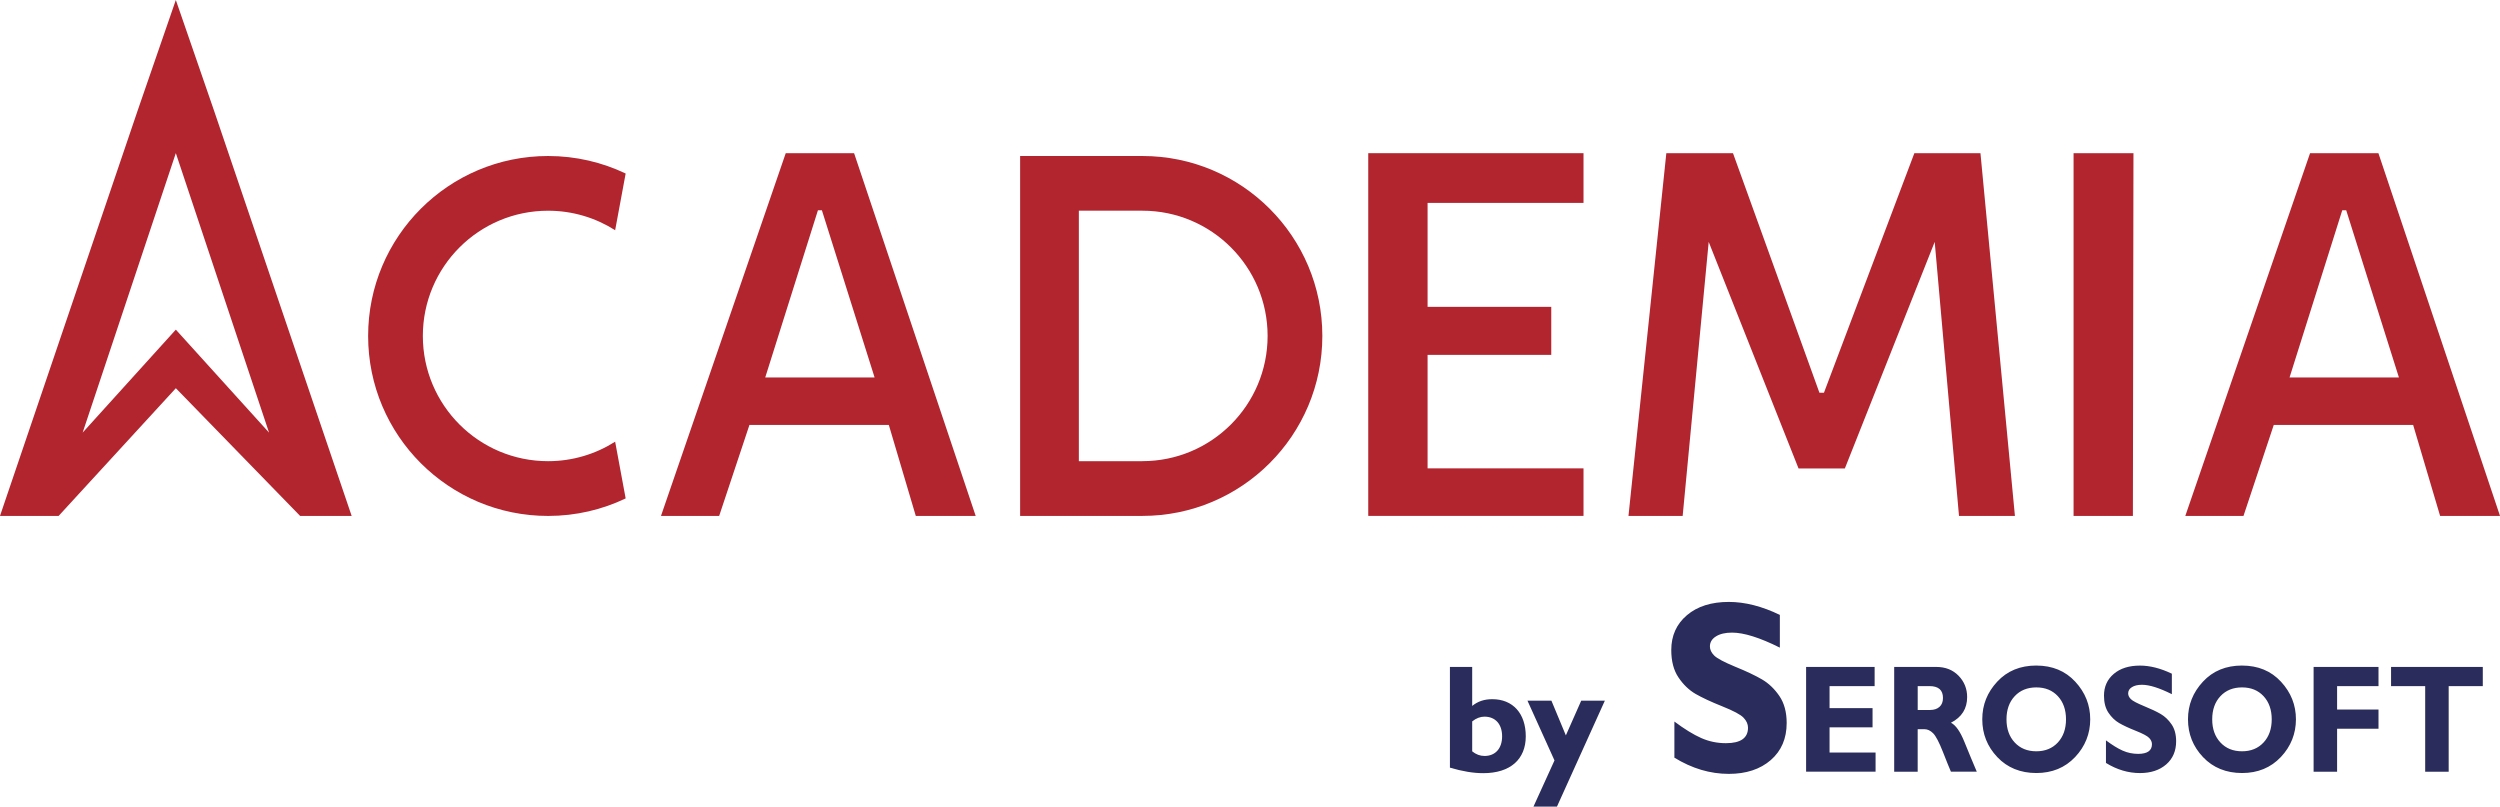 <?xml version="1.0" encoding="UTF-8"?>
<svg id="Layer_2" data-name="Layer 2" xmlns="http://www.w3.org/2000/svg" viewBox="0 0 1239.7 400">
  <defs>
    <style>
      .cls-1 {
        fill: #b2242e;
      }

      .cls-2 {
        fill: #2a2c5b;
      }
    </style>
  </defs>
  <g id="Layer_2-2" data-name="Layer 2">
    <g>
      <g>
        <path class="cls-2" d="M882.59,304.9v16.25c-9.92-4.96-17.81-7.45-23.7-7.45-3.36,0-6.03.63-8,1.89-1.99,1.24-2.98,2.9-2.98,4.96,0,1.6.71,3.11,2.14,4.53,1.43,1.42,4.92,3.27,10.43,5.55,5.54,2.25,9.96,4.35,13.28,6.29,3.33,1.95,6.18,4.69,8.59,8.21,2.41,3.53,3.62,8,3.62,13.4,0,7.68-2.63,13.81-7.89,18.38-5.26,4.55-12.21,6.84-20.8,6.84-9.28,0-18.27-2.68-26.99-8.04v-17.91c5.01,3.74,9.43,6.46,13.29,8.17,3.85,1.71,7.93,2.56,12.26,2.56,7.31,0,10.96-2.56,10.96-7.68,0-1.75-.73-3.39-2.19-4.93-1.46-1.56-4.99-3.43-10.58-5.67-5.57-2.22-9.99-4.29-13.26-6.17-3.27-1.91-6.09-4.63-8.46-8.17-2.38-3.53-3.56-8.04-3.56-13.57,0-7.13,2.6-12.9,7.77-17.28,5.17-4.39,12.1-6.58,20.77-6.58,7.99,0,16.43,2.15,25.31,6.44h0ZM930.06,373.15v9.52h-34.45v-51.95h33.98v9.52h-22.35v10.9h21.32v9.52h-21.32v12.49h22.82ZM939.31,330.72h20.87c4.54,0,8.21,1.46,11.04,4.37,2.83,2.92,4.25,6.45,4.25,10.58,0,5.73-2.67,9.97-8.03,12.72,2.37,1.17,4.6,4.35,6.7,9.56,2.11,5.2,4.14,10.12,6.11,14.72h-12.82c-.75-1.71-2.08-4.98-3.96-9.79-1.89-4.8-3.51-7.89-4.85-9.25-1.35-1.36-2.8-2.04-4.33-2.04h-3.35v21.08h-11.65v-51.95h0ZM950.95,340.23v11.83h6.15c1.97,0,3.52-.52,4.66-1.55,1.15-1.03,1.72-2.49,1.72-4.4,0-3.91-2.22-5.88-6.66-5.88h-5.88ZM1009.77,330.04c7.96,0,14.41,2.68,19.33,8.02,4.93,5.34,7.4,11.55,7.4,18.64s-2.5,13.43-7.49,18.71c-5,5.28-11.42,7.92-19.24,7.92s-14.37-2.63-19.33-7.88c-4.98-5.25-7.47-11.51-7.47-18.75s2.48-13.34,7.41-18.67c4.94-5.33,11.41-8,19.39-8h0ZM1009.77,372.55c4.42,0,7.97-1.46,10.68-4.37,2.69-2.92,4.04-6.74,4.04-11.47s-1.35-8.59-4.04-11.49c-2.71-2.91-6.26-4.35-10.68-4.35s-8.02,1.45-10.72,4.35c-2.71,2.89-4.07,6.73-4.07,11.49s1.36,8.55,4.07,11.47c2.71,2.91,6.28,4.37,10.72,4.37h0ZM1076.98,334.07v10.16c-6.2-3.1-11.13-4.66-14.81-4.66-2.1,0-3.77.39-5,1.18-1.25.77-1.86,1.82-1.86,3.1,0,1,.45,1.94,1.34,2.83.89.89,3.07,2.04,6.52,3.46,3.46,1.41,6.22,2.72,8.3,3.93,2.08,1.22,3.86,2.93,5.37,5.13,1.51,2.21,2.26,5,2.26,8.38,0,4.8-1.64,8.63-4.93,11.49-3.29,2.84-7.63,4.28-13,4.28-5.8,0-11.42-1.67-16.87-5.02v-11.2c3.13,2.33,5.89,4.04,8.3,5.1,2.41,1.07,4.96,1.6,7.66,1.6,4.57,0,6.85-1.6,6.85-4.8,0-1.09-.46-2.12-1.37-3.08-.91-.98-3.12-2.15-6.61-3.54-3.48-1.38-6.25-2.68-8.29-3.86-2.04-1.19-3.8-2.89-5.29-5.1-1.49-2.21-2.23-5.03-2.23-8.48,0-4.46,1.62-8.06,4.85-10.8,3.23-2.74,7.56-4.11,12.98-4.11,4.99,0,10.27,1.35,15.82,4.02h0ZM1111.78,330.04c7.96,0,14.41,2.68,19.33,8.02,4.93,5.34,7.4,11.55,7.4,18.64s-2.5,13.43-7.49,18.71c-5,5.28-11.42,7.92-19.24,7.92s-14.37-2.63-19.33-7.88c-4.98-5.25-7.47-11.51-7.47-18.75s2.48-13.34,7.41-18.67c4.94-5.33,11.41-8,19.39-8h0ZM1111.78,372.55c4.42,0,7.97-1.46,10.68-4.37,2.7-2.92,4.04-6.74,4.04-11.47s-1.35-8.59-4.04-11.49c-2.71-2.91-6.26-4.35-10.68-4.35s-8.02,1.45-10.72,4.35c-2.71,2.89-4.07,6.73-4.07,11.49s1.36,8.55,4.07,11.47c2.71,2.91,6.28,4.37,10.72,4.37h0ZM1179.45,330.72v9.52h-20.53v11.6h20.53v9.52h-20.53v21.31h-11.65v-51.95h32.18ZM1231.17,330.72v9.52h-16.92v42.43h-11.65v-42.43h-16.92v-9.52h45.5Z"/>
        <g>
          <path class="cls-2" d="M718.99,330.72h11.04v19.34c2.82-2.29,6.01-3.35,9.97-3.35,10.2,0,16.6,7.08,16.6,18.42s-7.61,18.27-21.09,18.27c-4.95,0-10.35-.91-16.52-2.74v-49.94ZM736.12,374.87c5.4,0,8.75-3.73,8.75-9.75s-3.35-9.75-8.75-9.75c-2.05,0-4.11.76-6.09,2.36v14.85c1.9,1.52,3.88,2.28,6.09,2.28Z"/>
          <path class="cls-2" d="M760.41,400l10.43-22.92-13.4-29.62h11.88l7.16,17.21,7.61-17.21h11.72l-23.75,52.53h-11.65Z"/>
        </g>
      </g>
      <g>
        <path class="cls-1" d="M29.06,255.83H0L68.25,54.85,87.19,0l18.94,54.85,68.25,200.98h-25.56l-61.62-63.33-58.13,63.33M40.98,214.53l46.21-51.07,46.23,51.07-46.23-138.6-46.21,138.6Z"/>
        <path class="cls-1" d="M678.49,75.96h106.74v24.65h-77.32v51.55h61.33v23.81h-61.33v56.28h77.32v23.57h-106.74V75.96Z"/>
        <path class="cls-1" d="M834.4,255.83h-26.87l18.77-179.86h33.06l42.86,118.79h2.24l44.83-118.79h32.78l17.09,179.86h-27.73l-12.05-135.88h0l-44.55,112.34h-22.97l-44.55-112.34-12.91,135.88"/>
        <path class="cls-1" d="M1028.24,255.83h29.42l.28-179.86h-29.7v179.86Z"/>
        <path class="cls-1" d="M356.63,255.83h-28.86l61.86-179.86h33.9l60.29,179.86h-29.7l-13.37-45.11h-69.12l-15.01,45.11M433.7,187.19l-26.14-82.93h-1.96l-26.14,82.93h54.23Z"/>
        <path class="cls-1" d="M1112.51,255.83h-28.86l61.86-179.86h33.9l60.29,179.86h-29.7l-13.37-45.11h-69.12l-15.01,45.11M1189.58,187.19l-26.14-82.93h-1.96l-26.14,82.93h54.23Z"/>
        <path class="cls-1" d="M305.04,219.04v-.02c-9.62,6.11-21.02,9.67-33.26,9.67-34.3,0-62.1-27.8-62.1-62.1s27.8-62.1,62.1-62.1c12.24,0,23.64,3.55,33.26,9.67v-.02l5.21-28.09c-11.65-5.57-24.69-8.69-38.46-8.69-49.28,0-89.24,39.95-89.24,89.24s39.95,89.24,89.24,89.24c13.77,0,26.82-3.12,38.46-8.69l-5.21-28.09Z"/>
        <path class="cls-1" d="M566.48,77.36h-60.62v178.47h60.62c49.29,0,89.24-39.95,89.24-89.24s-39.95-89.23-89.24-89.23ZM566.48,228.69h0s-31.5,0-31.5,0v-124.21h31.5c34.3,0,62.1,27.81,62.1,62.1s-27.8,62.1-62.1,62.1Z"/>
      </g>
    </g>
  </g>
</svg>